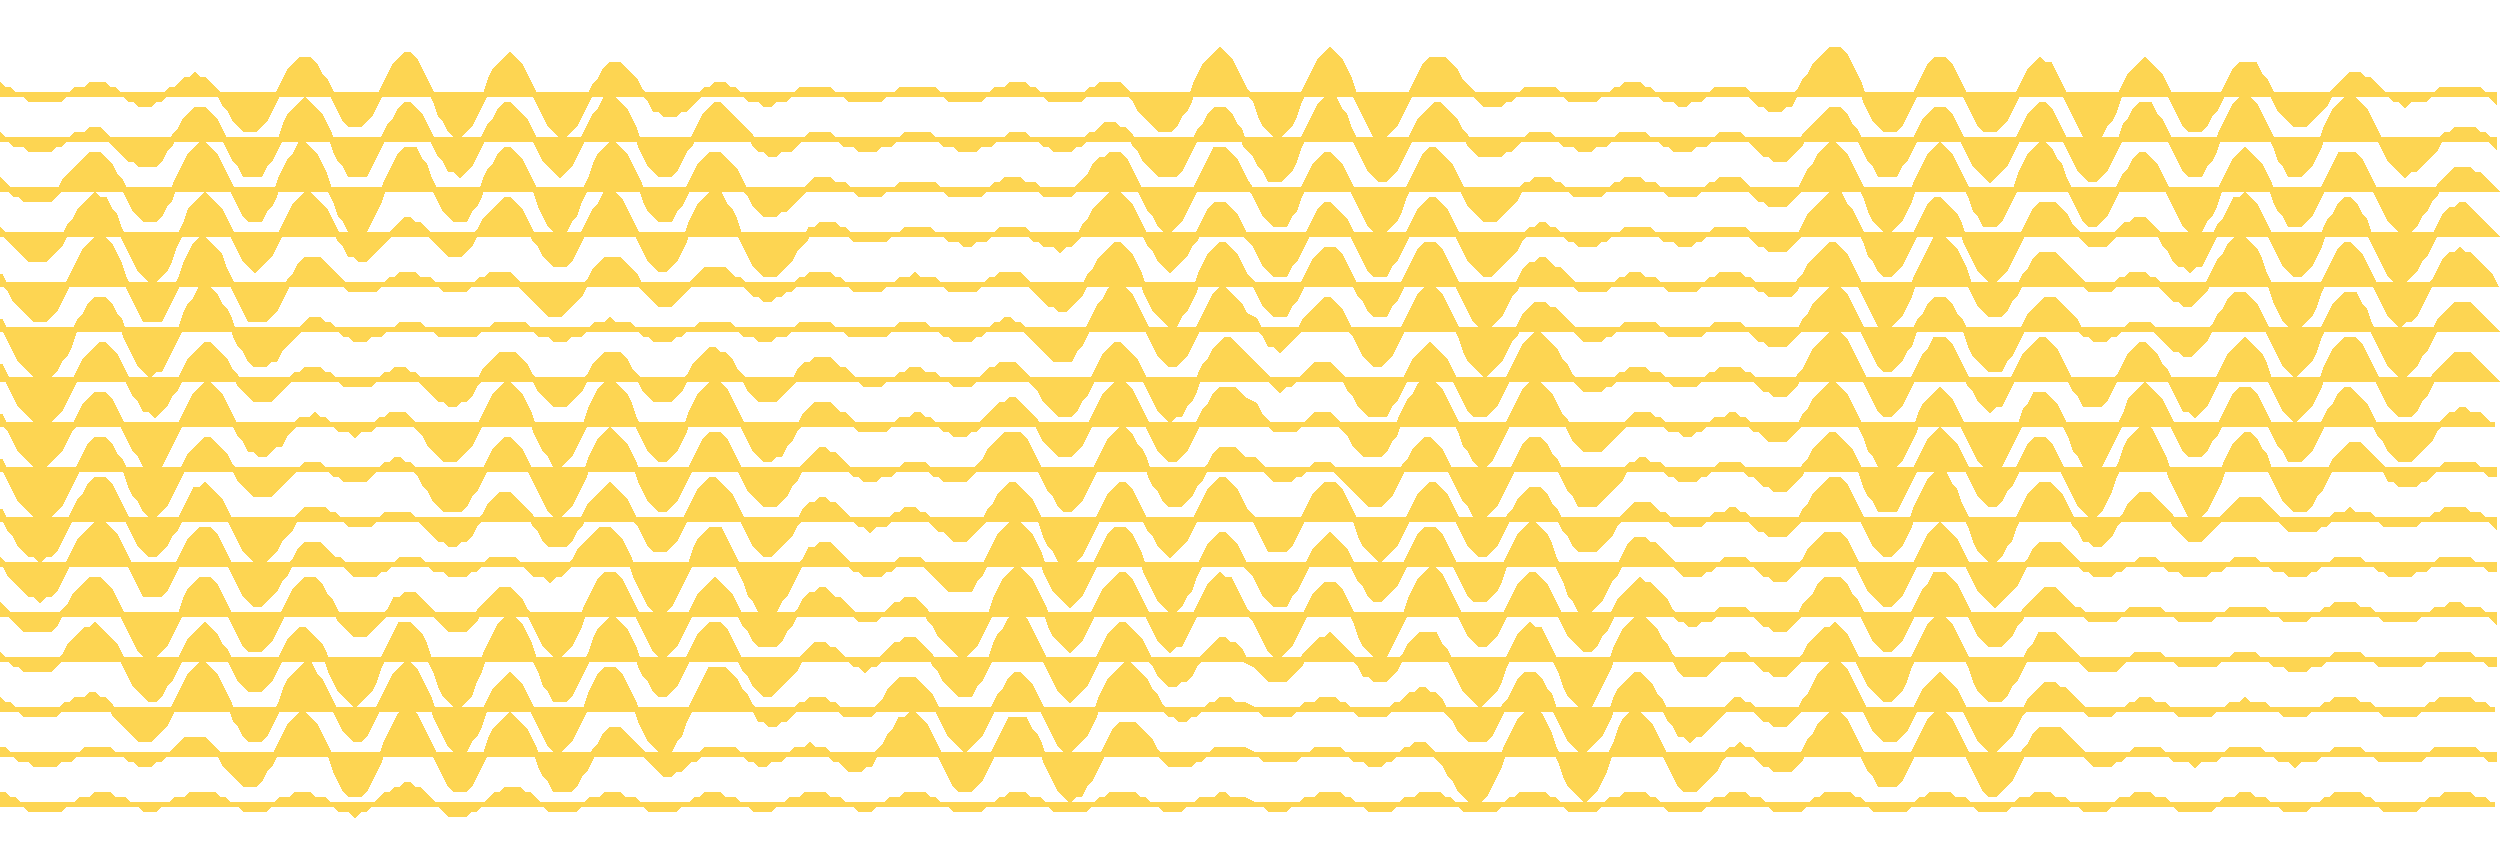 <?xml version="1.0" encoding="UTF-8" standalone="no"?>
<!DOCTYPE svg PUBLIC "-//W3C//DTD SVG 20010904//EN"
"http://www.w3.org/TR/2001/REC-SVG-20010904/DTD/svg10.dtd">
<!-- Created with Sodipodi ("http://www.sodipodi.com/") -->
<svg
   width="500"
   height="170"
   viewBox="0 0 500 170"
   xmlns="http://www.w3.org/2000/svg"
   xmlns:xlink="http://www.w3.org/1999/xlink"
   xmlns:sodipodi="http://sodipodi.sourceforge.net/DTD/sodipodi-0.dtd"
   id="svg559"
   sodipodi:version="0.33"
   sodipodi:docname="/home/michael/GAP-Logo/GAP-Logo.svg"
   sodipodi:docbase="/home/michael/GAP-Logo/">
  <sodipodi:namedview
     id="base" />
  <desc
     id="desc560">Produced by GNUPLOT 4.0 patchlevel 0</desc>
  <defs
     id="defs561">
    <circle
       id="gpDot"
       r="1" />
    <path
       id="gpPt0"
       style="stroke-width:0.222"
       d="M-1,0 h2 M0,-1 v2" />
    <path
       id="gpPt1"
       style="stroke-width:0.222"
       d="M-1,-1 L1,1 M1,-1 L-1,1" />
    <path
       id="gpPt2"
       style="stroke-width:0.222"
       d="M-1,0 L1,0 M0,-1 L0,1 M-1,-1 L1,1 M-1,1 L1,-1" />
    <rect
       id="gpPt3"
       style="stroke-width:0.222"
       x="-1"
       y="-1"
       width="2"
       height="2" />
    <use
       xlink:href="#gpPt3"
       id="gpPt4"
       style="fill:currentColor; stroke:none" />
    <circle
       id="gpPt5"
       style="stroke-width:0.222"
       cx="0"
       cy="0"
       r="1" />
    <use
       xlink:href="#gpPt5"
       id="gpPt6"
       style="fill:currentColor; stroke:none" />
    <path
       id="gpPt7"
       style="stroke-width:0.222"
       d="M0,-1.33 L-1.33,0.67 L1.33,0.67 z" />
    <use
       xlink:href="#gpPt7"
       id="gpPt8"
       style="fill:currentColor; stroke:none" />
    <use
       xlink:href="#gpPt7"
       id="gpPt9"
       transform="rotate(180)" />
    <use
       xlink:href="#gpPt9"
       id="gpPt10"
       style="fill:currentColor; stroke:none" />
    <use
       xlink:href="#gpPt3"
       id="gpPt11"
       transform="rotate(45)" />
    <use
       xlink:href="#gpPt11"
       id="gpPt12"
       style="fill:currentColor; stroke:none" />
  </defs>
  <g
     style="fill:#fdd552;color:black;stroke:#fdd552;stroke-width:1.00;stroke-opacity:1;fill-opacity:1;"
     id="g576" />
  <g
     style="fill:#fdd552;color:red;stroke:#fdd552;stroke-width:1.00;stroke-opacity:1;fill-opacity:1;"
     id="g577">
    <g
       style="stroke:#fdd552;shape-rendering:crispEdges;stroke-opacity:1;fill:#fdd552;fill-opacity:1;"
       id="g578">
      <polygon
         fill="currentColor"
         points="0,159 0,159 1,159 2,160 3,160 4,161 5,161 6,162 7,162 8,162 9,162 10,162 11,162 12,162 13,161 14,161 15,161 16,160 17,160 18,160 19,159 20,159 21,159 22,159 23,160 24,160 25,160 26,161 27,161 28,161 29,162 30,162 31,162 32,161 33,161 34,161 35,160 36,160 37,160 38,159 39,159 40,159 41,159 42,159 43,159 44,160 45,160 46,161 47,161 48,161 49,162 50,162 51,162 52,162 53,162 54,161 55,161 56,160 57,160 58,160 59,159 60,159 61,159 62,159 63,160 64,160 65,160 66,161 67,161 68,162 69,162 70,162 71,163 72,162 73,162 74,161 75,161 76,160 77,159 78,159 79,158 80,158 81,157 82,157 83,158 84,158 85,159 86,160 87,161 88,161 89,162 90,163 91,163 92,163 93,163 94,162 95,162 96,161 97,161 98,160 99,159 100,159 101,158 102,158 103,158 104,158 105,159 106,159 107,160 108,161 109,161 110,162 111,162 112,162 113,162 114,162 115,162 116,161 117,161 118,160 119,160 120,160 121,159 122,159 123,159 124,159 125,160 126,160 127,160 128,161 129,161 130,162 131,162 132,162 133,162 134,162 135,162 136,161 137,161 138,161 139,160 140,160 141,159 142,159 143,159 144,159 145,160 146,160 147,160 148,161 149,161 150,161 151,162 152,162 153,162 154,162 155,161 156,161 157,161 158,160 159,160 160,160 161,159 162,159 163,159 164,159 165,159 166,160 167,160 168,160 169,161 170,161 171,161 172,162 173,162 174,162 175,161 176,161 177,161 178,160 179,160 180,160 181,159 182,159 183,159 184,159 185,159 186,160 187,160 188,161 189,161 190,161 191,162 192,162 193,162 194,162 195,162 196,162 197,161 198,161 199,161 200,160 201,160 202,159 203,159 204,159 205,159 206,160 207,160 208,160 209,161 210,161 211,162 212,162 213,162 214,162 215,162 216,162 217,162 218,161 219,161 220,160 221,160 222,159 223,159 224,159 225,159 226,159 227,159 228,160 229,160 230,161 231,161 232,161 233,162 234,162 235,162 236,162 237,161 238,161 239,161 240,160 241,160 242,160 243,160 244,159 245,159 246,160 247,160 248,160 249,160 251,161 252,161 253,161 254,162 255,162 256,162 257,162 258,161 259,161 260,161 261,160 262,160 263,160 264,159 265,159 266,159 267,159 268,159 269,160 270,160 271,161 272,161 273,161 274,162 275,162 276,162 277,162 278,162 279,161 280,161 281,160 282,160 283,160 284,159 285,159 286,159 287,159 288,159 289,160 290,160 291,161 292,161 293,162 294,162 295,162 296,162 297,162 298,162 299,162 300,161 301,161 302,160 303,160 304,159 305,159 306,159 307,159 308,159 309,159 310,160 311,160 312,161 313,161 314,162 315,162 316,162 317,162 318,162 319,162 320,161 321,161 322,160 323,160 324,160 325,159 326,159 327,159 328,159 329,159 330,160 331,160 332,161 333,161 334,162 335,162 336,162 337,162 338,162 339,162 340,162 341,161 342,161 343,160 344,160 345,160 346,159 347,159 348,159 349,159 350,160 351,160 352,160 353,161 354,161 355,162 356,162 357,162 358,162 359,162 360,162 361,161 362,161 363,160 364,160 365,159 366,159 367,159 368,159 369,159 370,159 371,160 372,160 373,161 374,161 375,162 376,162 377,162 378,162 379,162 380,162 381,162 382,161 383,161 384,160 385,160 386,159 387,159 388,159 389,159 390,159 391,160 392,160 393,160 394,161 395,161 396,162 397,162 398,162 399,162 400,162 401,162 402,161 403,161 404,160 405,160 406,160 407,159 408,159 409,159 410,159 411,160 412,160 413,160 414,161 415,161 416,161 417,162 418,162 419,162 420,162 421,162 422,161 423,161 424,160 425,160 426,160 427,159 428,159 429,159 430,159 431,160 432,160 433,160 434,161 435,161 436,162 437,162 438,162 439,162 440,162 441,162 442,162 443,161 444,161 445,160 446,160 447,160 448,159 449,159 450,159 451,160 452,160 453,160 454,161 455,161 456,161 457,162 458,162 459,162 460,162 461,162 462,161 463,161 464,161 465,160 466,160 467,159 468,159 469,159 470,159 471,159 472,159 473,160 474,160 475,161 476,161 477,162 478,162 479,162 480,162 481,162 482,162 483,162 484,161 485,161 486,160 487,160 488,160 489,159 490,159 491,159 492,159 493,159 494,159 495,160 496,160 497,160 498,161 499,161 499,161 499,161 0,161 "
         id="polygon579"
         style="stroke:#fdd552;stroke-opacity:1;fill:#fdd552;fill-opacity:1;" />
    </g>
  </g>
  <g
     style="fill:#fdd552;color:black;stroke:#fdd552;stroke-width:1.00;stroke-opacity:1;fill-opacity:1;"
     id="g580" />
  <g
     style="fill:#fdd552;color:red;stroke:#fdd552;stroke-width:1.00;stroke-opacity:1;fill-opacity:1;"
     id="g581">
    <g
       style="stroke:#fdd552;shape-rendering:crispEdges;stroke-opacity:1;fill:#fdd552;fill-opacity:1;"
       id="g582">
      <polygon
         fill="currentColor"
         points="0,150 0,150 1,150 2,151 3,151 4,152 5,152 6,152 7,153 8,153 9,153 10,153 11,153 12,152 13,152 14,152 15,151 16,151 17,150 18,150 19,150 20,150 21,150 22,150 23,151 24,151 25,151 26,152 27,152 28,153 29,153 30,153 31,152 32,152 33,151 34,151 35,150 36,149 37,148 38,148 39,148 40,148 41,148 42,149 43,150 44,151 45,153 46,154 47,155 48,156 49,157 50,157 51,157 52,156 53,154 54,153 55,151 56,149 57,147 58,145 59,144 60,143 61,143 62,144 63,145 64,147 65,149 66,151 67,154 68,156 69,158 70,159 71,159 72,159 73,158 74,156 75,154 76,152 77,149 78,147 79,145 80,143 81,142 82,142 83,143 84,145 85,147 86,149 87,151 88,153 89,155 90,157 91,158 92,158 93,158 94,157 95,155 96,153 97,151 98,148 99,146 100,145 101,144 102,143 103,144 104,145 105,146 106,148 107,150 108,153 109,155 110,156 111,158 112,158 113,158 114,158 115,157 116,155 117,154 118,152 119,150 120,149 121,147 122,146 123,146 124,146 125,147 126,148 127,149 128,150 129,151 130,152 131,153 132,154 133,155 134,155 135,154 136,154 137,153 138,152 139,152 140,151 141,150 142,150 143,150 144,150 145,150 146,150 147,150 148,151 149,151 150,152 151,152 152,153 153,153 154,152 155,152 156,152 157,151 158,151 159,150 160,150 161,150 162,149 163,150 164,150 165,150 166,151 167,152 168,152 169,153 170,154 171,154 172,154 173,153 174,153 175,151 176,150 177,149 178,147 179,146 180,144 181,144 182,143 183,143 184,144 185,145 186,147 187,149 188,151 189,153 190,155 191,157 192,158 193,158 194,158 195,157 196,156 197,154 198,152 199,150 200,148 201,146 202,144 203,144 204,144 205,144 206,146 207,147 208,149 209,152 210,154 211,156 212,158 213,159 214,160 215,159 216,159 217,157 218,156 219,154 220,152 221,150 222,148 223,146 224,145 225,145 226,145 227,145 228,146 229,147 230,148 231,150 232,151 233,152 234,153 235,153 236,153 237,153 238,153 239,152 240,152 241,151 242,151 243,150 244,150 245,150 246,150 247,150 248,150 249,150 251,151 252,151 253,152 254,152 255,152 256,152 257,152 258,152 259,152 260,151 261,151 262,151 263,150 264,150 265,150 266,150 267,150 268,150 269,151 270,151 271,152 272,152 273,152 274,153 275,153 276,153 277,152 278,152 279,151 280,151 281,150 282,150 283,149 284,149 285,149 286,150 287,151 288,152 289,153 290,155 291,156 292,158 293,159 294,160 295,160 296,160 297,159 298,157 299,155 300,153 301,150 302,148 303,146 304,144 305,143 306,142 307,142 308,143 309,145 310,147 311,150 312,152 313,155 314,157 315,158 316,159 317,160 318,159 319,158 320,156 321,154 322,151 323,149 324,146 325,144 326,143 327,142 328,143 329,144 330,145 331,147 332,149 333,151 334,153 335,155 336,157 337,158 338,158 339,158 340,157 341,156 342,155 343,154 344,152 345,151 346,150 347,150 348,149 349,150 350,150 351,151 352,152 353,153 354,153 355,154 356,154 357,154 358,154 359,153 360,152 361,150 362,148 363,147 364,145 365,144 366,143 367,143 368,143 369,144 370,146 371,148 372,150 373,152 374,154 375,155 376,157 377,157 378,157 379,157 380,156 381,154 382,152 383,150 384,148 385,146 386,144 387,143 388,143 389,143 390,144 391,146 392,148 393,150 394,152 395,154 396,156 397,158 398,159 399,159 400,158 401,157 402,156 403,154 404,152 405,150 406,149 407,147 408,146 409,146 410,146 411,146 412,146 413,147 414,148 415,149 416,150 417,151 418,152 419,153 420,153 421,153 422,153 423,152 424,152 425,151 426,151 427,150 428,150 429,150 430,150 431,150 432,150 433,151 434,151 435,152 436,152 437,152 438,152 439,153 440,152 441,152 442,152 443,152 444,151 445,151 446,150 447,150 448,150 449,150 450,150 451,150 452,150 453,151 454,151 455,151 456,152 457,152 458,152 459,153 460,152 461,152 462,152 463,152 464,151 465,151 466,151 467,150 468,150 469,150 470,150 471,150 472,150 473,151 474,151 475,151 476,152 477,152 478,152 479,152 480,152 481,152 482,152 483,152 484,152 485,151 486,151 487,150 488,150 489,150 490,150 491,150 492,150 493,150 494,150 495,150 496,151 497,151 498,152 499,152 499,152 499,151 0,151 "
         id="polygon583"
         style="stroke:#fdd552;stroke-opacity:1;fill:#fdd552;fill-opacity:1;" />
    </g>
  </g>
  <g
     style="fill:#fdd552;color:black;stroke:#fdd552;stroke-width:1.00;stroke-opacity:1;fill-opacity:1;"
     id="g584" />
  <g
     style="fill:#fdd552;color:red;stroke:#fdd552;stroke-width:1.00;stroke-opacity:1;fill-opacity:1;"
     id="g585">
    <g
       style="stroke:#fdd552;shape-rendering:crispEdges;stroke-opacity:1;fill:#fdd552;fill-opacity:1;"
       id="g586">
      <polygon
         fill="currentColor"
         points="0,140 0,140 1,141 2,141 3,142 4,142 5,143 6,143 7,143 8,143 9,143 10,143 11,143 12,142 13,141 14,141 15,140 16,140 17,140 18,139 19,139 20,140 21,140 22,141 23,143 24,144 25,145 26,146 27,147 28,148 29,148 30,148 31,147 32,146 33,145 34,143 35,141 36,139 37,137 38,135 39,134 40,133 41,133 42,134 43,135 44,137 45,139 46,141 47,144 48,145 49,147 50,148 51,148 52,148 53,147 54,145 55,143 56,141 57,138 58,136 59,135 60,134 61,133 62,133 63,135 64,136 65,138 66,140 67,142 68,144 69,146 70,147 71,148 72,148 73,147 74,145 75,143 76,141 77,139 78,137 79,135 80,134 81,133 82,133 83,134 84,136 85,138 86,140 87,143 88,145 89,147 90,149 91,150 92,150 93,150 94,148 95,147 96,145 97,142 98,140 99,138 100,137 101,136 102,135 103,136 104,137 105,139 106,141 107,143 108,145 109,147 110,149 111,150 112,150 113,149 114,148 115,146 116,144 117,142 118,139 119,137 120,135 121,134 122,134 123,134 124,135 125,137 126,139 127,141 128,144 129,146 130,148 131,149 132,150 133,150 134,150 135,148 136,147 137,144 138,142 139,140 140,138 141,136 142,134 143,134 144,134 145,134 146,135 147,136 148,138 149,139 150,141 151,142 152,144 153,144 154,145 155,145 156,144 157,144 158,143 159,142 160,141 161,141 162,140 163,140 164,140 165,140 166,141 167,141 168,142 169,143 170,143 171,143 172,143 173,143 174,143 175,142 176,141 177,140 178,138 179,137 180,136 181,136 182,136 183,136 184,137 185,138 186,139 187,141 188,143 189,145 190,147 191,148 192,149 193,150 194,149 195,148 196,147 197,145 198,143 199,141 200,139 201,138 202,136 203,135 204,135 205,136 206,137 207,139 208,141 209,143 210,145 211,147 212,149 213,150 214,150 215,149 216,148 217,147 218,145 219,143 220,140 221,138 222,136 223,135 224,134 225,133 226,133 227,134 228,135 229,136 230,138 231,139 232,141 233,142 234,143 235,143 236,144 237,144 238,143 239,143 240,142 241,142 242,141 243,141 244,140 245,140 246,140 247,141 248,141 249,141 251,142 252,142 253,143 254,143 255,143 256,143 257,143 258,143 259,142 260,142 261,141 262,141 263,141 264,140 265,140 266,140 267,140 268,141 269,141 270,142 271,142 272,143 273,143 274,143 275,143 276,143 277,143 278,142 279,141 280,141 281,140 282,139 283,139 284,138 285,138 286,139 287,139 288,140 289,142 290,143 291,144 292,146 293,147 294,148 295,148 296,148 297,148 298,147 299,145 300,143 301,141 302,140 303,138 304,136 305,135 306,135 307,135 308,136 309,138 310,139 311,142 312,144 313,146 314,148 315,149 316,150 317,150 318,149 319,148 320,147 321,145 322,143 323,140 324,138 325,137 326,136 327,135 328,135 329,136 330,137 331,139 332,140 333,142 334,144 335,145 336,147 337,147 338,148 339,147 340,147 341,146 342,145 343,144 344,143 345,142 346,141 347,140 348,140 349,141 350,141 351,142 352,143 353,144 354,144 355,145 356,145 357,145 358,144 359,143 360,142 361,140 362,139 363,137 364,135 365,134 366,133 367,133 368,133 369,134 370,136 371,138 372,140 373,142 374,144 375,146 376,147 377,148 378,148 379,148 380,147 381,146 382,144 383,142 384,140 385,138 386,137 387,136 388,135 389,136 390,137 391,138 392,140 393,142 394,144 395,146 396,148 397,149 398,150 399,150 400,149 401,148 402,147 403,145 404,143 405,142 406,140 407,139 408,138 409,137 410,137 411,137 412,138 413,138 414,139 415,140 416,141 417,142 418,143 419,143 420,143 421,143 422,143 423,142 424,142 425,142 426,141 427,141 428,140 429,140 430,140 431,141 432,141 433,141 434,142 435,142 436,143 437,143 438,143 439,143 440,143 441,143 442,143 443,142 444,142 445,142 446,141 447,141 448,141 449,140 450,141 451,141 452,141 453,141 454,142 455,142 456,142 457,143 458,143 459,143 460,143 461,143 462,142 463,142 464,142 465,141 466,141 467,140 468,140 469,140 470,140 471,140 472,141 473,141 474,141 475,142 476,142 477,143 478,143 479,143 480,143 481,143 482,143 483,143 484,142 485,142 486,141 487,141 488,140 489,140 490,140 491,140 492,140 493,140 494,140 495,141 496,141 497,141 498,142 499,142 499,142 499,142 0,142 "
         id="polygon587"
         style="stroke:#fdd552;stroke-opacity:1;fill:#fdd552;fill-opacity:1;" />
    </g>
  </g>
  <g
     style="fill:#fdd552;color:black;stroke:#fdd552;stroke-width:1.00;stroke-opacity:1;fill-opacity:1;"
     id="g588" />
  <g
     style="fill:#fdd552;color:red;stroke:#fdd552;stroke-width:1.00;stroke-opacity:1;fill-opacity:1;"
     id="g589">
    <g
       style="stroke:#fdd552;shape-rendering:crispEdges;stroke-opacity:1;fill:#fdd552;fill-opacity:1;"
       id="g590">
      <polygon
         fill="currentColor"
         points="0,131 0,131 1,132 2,132 3,133 4,133 5,134 6,134 7,134 8,134 9,134 10,134 11,133 12,132 13,131 14,129 15,128 16,127 17,126 18,126 19,125 20,126 21,127 22,128 23,129 24,131 25,133 26,135 27,137 28,138 29,139 30,140 31,140 32,139 33,137 34,136 35,134 36,132 37,130 38,128 39,127 40,126 41,125 42,126 43,127 44,129 45,130 46,132 47,134 48,136 49,137 50,138 51,138 52,138 53,137 54,136 55,134 56,132 57,130 58,128 59,127 60,126 61,126 62,127 63,128 64,129 65,131 66,134 67,136 68,138 69,139 70,140 71,141 72,140 73,139 74,138 75,136 76,133 77,131 78,129 79,127 80,125 81,125 82,125 83,126 84,127 85,129 86,132 87,134 88,137 89,139 90,140 91,141 92,141 93,140 94,139 95,136 96,134 97,131 98,129 99,127 100,125 101,124 102,123 103,124 104,125 105,127 106,129 107,132 108,134 109,137 110,138 111,140 112,140 113,140 114,139 115,137 116,135 117,133 118,131 119,128 120,126 121,125 122,124 123,124 124,125 125,126 126,128 127,130 128,133 129,135 130,136 131,138 132,139 133,139 134,138 135,137 136,135 137,133 138,131 139,129 140,127 141,126 142,125 143,125 144,125 145,126 146,128 147,130 148,132 149,134 150,135 151,137 152,138 153,139 154,139 155,138 156,137 157,136 158,135 159,134 160,132 161,131 162,130 163,129 164,129 165,129 166,130 167,130 168,131 169,132 170,132 171,133 172,133 173,134 174,133 175,133 176,132 177,131 178,130 179,129 180,129 181,128 182,128 183,128 184,129 185,130 186,131 187,133 188,134 189,136 190,137 191,138 192,139 193,139 194,139 195,137 196,136 197,134 198,132 199,129 200,127 201,126 202,124 203,123 204,123 205,124 206,126 207,128 208,130 209,132 210,134 211,136 212,138 213,139 214,140 215,139 216,138 217,137 218,135 219,133 220,131 221,129 222,127 223,126 224,125 225,125 226,126 227,127 228,128 229,130 230,132 231,133 232,135 233,136 234,137 235,137 236,136 237,136 238,135 239,133 240,132 241,131 242,130 243,129 244,128 245,128 246,129 247,129 248,130 249,132 251,133 252,134 253,135 254,136 255,136 256,136 257,136 258,135 259,134 260,133 261,131 262,130 263,129 264,128 265,128 266,127 267,128 268,129 269,130 270,131 271,132 272,133 273,135 274,135 275,136 276,136 277,136 278,135 279,134 280,132 281,131 282,129 283,128 284,127 285,127 286,127 287,127 288,129 289,130 290,132 291,134 292,136 293,138 294,139 295,140 296,141 297,140 298,139 299,138 300,136 301,133 302,131 303,129 304,127 305,126 306,125 307,126 308,126 309,128 310,130 311,132 312,134 313,137 314,139 315,140 316,141 317,141 318,141 319,139 320,137 321,135 322,133 323,130 324,128 325,126 326,125 327,124 328,123 329,124 330,125 331,126 332,128 333,129 334,131 335,132 336,134 337,135 338,135 339,135 340,135 341,135 342,134 343,133 344,132 345,132 346,131 347,131 348,131 349,131 350,132 351,132 352,133 353,134 354,134 355,135 356,135 357,135 358,134 359,133 360,132 361,131 362,129 363,128 364,127 365,126 366,126 367,125 368,126 369,127 370,129 371,131 372,133 373,135 374,137 375,138 376,139 377,140 378,140 379,139 380,138 381,136 382,133 383,131 384,129 385,127 386,125 387,124 388,123 389,124 390,125 391,127 392,129 393,131 394,133 395,136 396,138 397,139 398,140 399,140 400,140 401,139 402,137 403,136 404,134 405,132 406,130 407,129 408,127 409,127 410,127 411,127 412,128 413,129 414,130 415,131 416,132 417,133 418,134 419,134 420,134 421,134 422,134 423,134 424,133 425,132 426,132 427,131 428,131 429,131 430,131 431,131 432,131 433,132 434,132 435,132 436,133 437,133 438,133 439,133 440,133 441,133 442,133 443,133 444,132 445,132 446,132 447,131 448,131 449,131 450,131 451,131 452,132 453,132 454,132 455,133 456,133 457,133 458,134 459,134 460,134 461,134 462,133 463,133 464,133 465,132 466,132 467,131 468,131 469,131 470,131 471,131 472,131 473,132 474,132 475,132 476,133 477,133 478,133 479,133 480,133 481,133 482,133 483,133 484,133 485,132 486,132 487,132 488,131 489,131 490,131 491,131 492,131 493,131 494,131 495,132 496,132 497,132 498,133 499,133 499,133 499,132 0,132 "
         id="polygon591"
         style="stroke:#fdd552;stroke-opacity:1;fill:#fdd552;fill-opacity:1;" />
    </g>
  </g>
  <g
     style="fill:#fdd552;color:black;stroke:#fdd552;stroke-width:1.00;stroke-opacity:1;fill-opacity:1;"
     id="g592" />
  <g
     style="fill:#fdd552;color:red;stroke:#fdd552;stroke-width:1.00;stroke-opacity:1;fill-opacity:1;"
     id="g593">
    <g
       style="stroke:#fdd552;shape-rendering:crispEdges;stroke-opacity:1;fill:#fdd552;fill-opacity:1;"
       id="g594">
      <polygon
         fill="currentColor"
         points="0,121 0,121 1,122 2,123 3,124 4,125 5,126 6,126 7,126 8,126 9,126 10,126 11,125 12,123 13,122 14,121 15,119 16,118 17,117 18,116 19,116 20,116 21,117 22,118 23,120 24,122 25,124 26,126 27,128 28,130 29,131 30,131 31,131 32,130 33,129 34,127 35,125 36,123 37,120 38,118 39,117 40,116 41,116 42,116 43,117 44,119 45,121 46,123 47,125 48,127 49,129 50,130 51,130 52,130 53,129 54,128 55,126 56,124 57,122 58,120 59,118 60,117 61,116 62,116 63,116 64,117 65,119 66,120 67,122 68,124 69,125 70,126 71,127 72,127 73,127 74,126 75,125 76,124 77,123 78,122 79,120 80,120 81,119 82,119 83,119 84,120 85,121 86,122 87,123 88,124 89,125 90,126 91,126 92,126 93,126 94,125 95,124 96,122 97,121 98,120 99,119 100,118 101,118 102,118 103,119 104,120 105,122 106,123 107,125 108,127 109,129 110,130 111,131 112,131 113,130 114,129 115,127 116,125 117,122 118,120 119,118 120,116 121,115 122,115 123,115 124,116 125,118 126,120 127,122 128,124 129,126 130,128 131,130 132,131 133,131 134,130 135,129 136,127 137,125 138,123 139,121 140,119 141,118 142,117 143,116 144,117 145,118 146,119 147,121 148,123 149,125 150,126 151,128 152,129 153,129 154,129 155,129 156,128 157,126 158,125 159,123 160,122 161,120 162,119 163,119 164,118 165,118 166,119 167,120 168,120 169,121 170,122 171,123 172,124 173,124 174,124 175,124 176,123 177,123 178,122 179,121 180,121 181,120 182,120 183,120 184,121 185,122 186,124 187,125 188,127 189,128 190,129 191,130 192,131 193,131 194,130 195,129 196,127 197,125 198,123 199,120 200,118 201,116 202,115 203,114 204,114 205,115 206,116 207,118 208,120 209,122 210,125 211,127 212,128 213,129 214,130 215,129 216,128 217,126 218,124 219,122 220,120 221,118 222,117 223,116 224,115 225,115 226,116 227,118 228,120 229,122 230,124 231,126 232,128 233,129 234,130 235,129 236,129 237,127 238,125 239,123 240,121 241,119 242,117 243,116 244,115 245,116 246,116 247,118 248,120 249,122 251,124 252,126 253,128 254,130 255,131 256,131 257,130 258,129 259,127 260,125 261,123 262,121 263,119 264,118 265,117 266,117 267,117 268,118 269,120 270,122 271,124 272,127 273,129 274,130 275,131 276,131 277,131 278,129 279,127 280,125 281,123 282,120 283,118 284,116 285,115 286,114 287,114 288,115 289,117 290,119 291,121 292,123 293,125 294,127 295,128 296,129 297,129 298,128 299,127 300,125 301,123 302,121 303,119 304,117 305,116 306,115 307,115 308,116 309,117 310,119 311,121 312,123 313,125 314,127 315,128 316,129 317,130 318,130 319,129 320,127 321,126 322,124 323,122 324,120 325,119 326,118 327,117 328,116 329,117 330,117 331,118 332,119 333,120 334,122 335,123 336,124 337,124 338,125 339,125 340,124 341,124 342,124 343,123 344,122 345,122 346,122 347,122 348,122 349,122 350,123 351,123 352,124 353,125 354,125 355,126 356,126 357,126 358,125 359,124 360,123 361,121 362,120 363,119 364,117 365,116 366,116 367,116 368,116 369,117 370,119 371,120 372,122 373,124 374,126 375,128 376,129 377,130 378,130 379,129 380,128 381,126 382,124 383,122 384,120 385,118 386,117 387,115 388,115 389,115 390,116 391,117 392,119 393,121 394,123 395,125 396,127 397,128 398,129 399,129 400,129 401,128 402,127 403,125 404,124 405,122 406,121 407,120 408,119 409,118 410,118 411,118 412,119 413,120 414,121 415,122 416,122 417,123 418,124 419,124 420,124 421,124 422,124 423,124 424,123 425,123 426,122 427,122 428,122 429,122 430,122 431,122 432,122 433,123 434,123 435,123 436,124 437,124 438,124 439,124 440,124 441,124 442,124 443,123 444,123 445,123 446,122 447,122 448,122 449,122 450,122 451,122 452,122 453,122 454,123 455,123 456,123 457,124 458,124 459,124 460,124 461,124 462,123 463,123 464,123 465,122 466,122 467,121 468,121 469,121 470,121 471,121 472,122 473,122 474,122 475,123 476,123 477,124 478,124 479,124 480,124 481,124 482,124 483,124 484,123 485,123 486,123 487,122 488,122 489,122 490,121 491,121 492,121 493,122 494,122 495,122 496,122 497,123 498,123 499,124 499,124 499,123 0,123 "
         id="polygon595"
         style="stroke:#fdd552;stroke-opacity:1;fill:#fdd552;fill-opacity:1;" />
    </g>
  </g>
  <g
     style="fill:#fdd552;color:black;stroke:#fdd552;stroke-width:1.00;stroke-opacity:1;fill-opacity:1;"
     id="g596" />
  <g
     style="fill:#fdd552;color:red;stroke:#fdd552;stroke-width:1.00;stroke-opacity:1;fill-opacity:1;"
     id="g597">
    <g
       style="stroke:#fdd552;shape-rendering:crispEdges;stroke-opacity:1;fill:#fdd552;fill-opacity:1;"
       id="g598">
      <polygon
         fill="currentColor"
         points="0,112 0,112 1,113 2,115 3,116 4,117 5,118 6,119 7,119 8,120 9,119 10,119 11,118 12,116 13,114 14,112 15,110 16,108 17,107 18,106 19,105 20,104 21,105 22,106 23,107 24,109 25,111 26,113 27,115 28,117 29,119 30,119 31,119 32,119 33,118 34,116 35,114 36,112 37,110 38,108 39,107 40,106 41,106 42,106 43,107 44,109 45,111 46,113 47,115 48,117 49,119 50,120 51,121 52,121 53,120 54,119 55,118 56,116 57,115 58,113 59,112 60,110 61,109 62,109 63,109 64,109 65,110 66,111 67,112 68,112 69,113 70,114 71,115 72,115 73,115 74,115 75,115 76,114 77,114 78,113 79,113 80,112 81,112 82,112 83,112 84,112 85,113 86,113 87,114 88,114 89,114 90,115 91,115 92,115 93,115 94,114 95,114 96,113 97,113 98,112 99,112 100,112 101,112 102,112 103,112 104,113 105,113 106,114 107,115 108,115 109,115 110,116 111,115 112,115 113,114 114,113 115,112 116,110 117,109 118,108 119,107 120,106 121,106 122,106 123,107 124,108 125,110 126,112 127,115 128,117 129,119 130,121 131,122 132,122 133,122 134,121 135,119 136,117 137,115 138,113 139,110 140,108 141,107 142,106 143,106 144,106 145,108 146,110 147,112 148,114 149,116 150,119 151,120 152,122 153,122 154,122 155,122 156,120 157,119 158,117 159,115 160,113 161,112 162,110 163,110 164,109 165,109 166,109 167,110 168,111 169,112 170,113 171,114 172,114 173,115 174,115 175,115 176,115 177,114 178,114 179,113 180,112 181,112 182,112 183,112 184,112 185,113 186,114 187,115 188,116 189,117 190,118 191,118 192,118 193,118 194,118 195,116 196,115 197,113 198,111 199,109 200,107 201,106 202,105 203,105 204,105 205,106 206,107 207,109 208,111 209,114 210,116 211,118 212,119 213,120 214,121 215,120 216,119 217,117 218,115 219,113 220,111 221,109 222,107 223,106 224,106 225,106 226,107 227,109 228,111 229,114 230,116 231,118 232,120 233,121 234,122 235,122 236,121 237,119 238,118 239,115 240,113 241,111 242,109 243,108 244,107 245,107 246,108 247,109 248,111 249,113 251,115 252,117 253,119 254,120 255,121 256,121 257,121 258,119 259,118 260,116 261,114 262,112 263,110 264,109 265,108 266,107 267,108 268,109 269,110 270,112 271,114 272,116 273,117 274,119 275,120 276,120 277,119 278,118 279,117 280,115 281,113 282,111 283,109 284,107 285,106 286,106 287,106 288,107 289,109 290,111 291,113 292,115 293,117 294,119 295,120 296,120 297,120 298,119 299,118 300,116 301,113 302,111 303,109 304,107 305,106 306,105 307,105 308,106 309,107 310,109 311,112 312,114 313,116 314,119 315,120 316,122 317,122 318,122 319,121 320,120 321,118 322,116 323,115 324,113 325,111 326,109 327,108 328,108 329,108 330,109 331,109 332,110 333,111 334,112 335,113 336,114 337,115 338,115 339,115 340,115 341,114 342,114 343,113 344,113 345,112 346,112 347,112 348,112 349,112 350,113 351,113 352,114 353,115 354,115 355,116 356,116 357,116 358,115 359,114 360,113 361,112 362,110 363,109 364,108 365,107 366,107 367,107 368,107 369,108 370,110 371,112 372,114 373,116 374,118 375,119 376,120 377,121 378,121 379,120 380,119 381,117 382,115 383,113 384,111 385,109 386,107 387,106 388,105 389,106 390,107 391,108 392,110 393,112 394,114 395,116 396,118 397,119 398,120 399,121 400,120 401,119 402,118 403,117 404,115 405,113 406,112 407,110 408,109 409,109 410,109 411,109 412,109 413,110 414,111 415,112 416,113 417,114 418,114 419,115 420,115 421,115 422,115 423,114 424,114 425,113 426,113 427,113 428,112 429,112 430,112 431,112 432,113 433,113 434,114 435,114 436,114 437,115 438,115 439,115 440,115 441,115 442,114 443,114 444,114 445,113 446,113 447,112 448,112 449,112 450,112 451,112 452,113 453,113 454,113 455,114 456,114 457,114 458,115 459,115 460,115 461,115 462,114 463,114 464,113 465,113 466,113 467,112 468,112 469,112 470,112 471,112 472,112 473,113 474,113 475,113 476,114 477,114 478,115 479,115 480,115 481,115 482,115 483,114 484,114 485,114 486,113 487,113 488,112 489,112 490,112 491,112 492,112 493,112 494,112 495,113 496,113 497,113 498,114 499,114 499,114 499,113 0,113 "
         id="polygon599"
         style="stroke:#fdd552;stroke-opacity:1;fill:#fdd552;fill-opacity:1;" />
    </g>
  </g>
  <g
     style="fill:#fdd552;color:black;stroke:#fdd552;stroke-width:1.00;stroke-opacity:1;fill-opacity:1;"
     id="g600" />
  <g
     style="fill:#fdd552;color:red;stroke:#fdd552;stroke-width:1.00;stroke-opacity:1;fill-opacity:1;"
     id="g601">
    <g
       style="stroke:#fdd552;shape-rendering:crispEdges;stroke-opacity:1;fill:#fdd552;fill-opacity:1;"
       id="g602">
      <polygon
         fill="currentColor"
         points="0,102 0,102 1,104 2,106 3,107 4,109 5,110 6,111 7,111 8,112 9,111 10,111 11,110 12,108 13,106 14,104 15,102 16,100 17,99 18,97 19,96 20,96 21,96 22,97 23,99 24,101 25,103 26,105 27,107 28,109 29,110 30,111 31,111 32,110 33,109 34,107 35,106 36,104 37,102 38,100 39,98 40,98 41,97 42,98 43,99 44,100 45,102 46,104 47,106 48,108 49,110 50,111 51,112 52,112 53,112 54,111 55,110 56,108 57,107 58,106 59,104 60,103 61,102 62,102 63,102 64,102 65,102 66,103 67,103 68,104 69,104 70,105 71,105 72,105 73,105 74,105 75,104 76,104 77,103 78,103 79,103 80,103 81,103 82,103 83,104 84,104 85,105 86,106 87,107 88,108 89,108 90,109 91,109 92,108 93,108 94,107 95,105 96,104 97,103 98,101 99,100 100,99 101,99 102,99 103,100 104,101 105,102 106,103 107,105 108,106 109,108 110,109 111,109 112,109 113,109 114,108 115,106 116,105 117,103 118,101 119,100 120,99 121,98 122,97 123,98 124,99 125,100 126,102 127,104 128,105 129,107 130,109 131,110 132,110 133,110 134,109 135,108 136,106 137,104 138,102 139,100 140,98 141,97 142,96 143,96 144,97 145,98 146,99 147,101 148,103 149,105 150,107 151,109 152,110 153,111 154,111 155,110 156,109 157,108 158,107 159,105 160,104 161,102 162,101 163,101 164,100 165,100 166,101 167,101 168,102 169,103 170,104 171,104 172,105 173,105 174,106 175,105 176,105 177,105 178,104 179,103 180,103 181,102 182,102 183,102 184,103 185,103 186,104 187,105 188,106 189,106 190,107 191,108 192,108 193,108 194,107 195,106 196,105 197,104 198,102 199,101 200,99 201,98 202,97 203,97 204,98 205,99 206,100 207,102 208,104 209,107 210,109 211,110 212,112 213,113 214,113 215,112 216,111 217,109 218,107 219,105 220,103 221,101 222,99 223,98 224,97 225,97 226,98 227,100 228,102 229,104 230,106 231,107 232,109 233,110 234,111 235,110 236,109 237,108 238,106 239,104 240,102 241,100 242,98 243,97 244,96 245,96 246,97 247,98 248,100 249,102 251,104 252,106 253,108 254,110 255,110 256,110 257,110 258,109 259,107 260,105 261,103 262,101 263,99 264,98 265,97 266,97 267,97 268,98 269,100 270,102 271,104 272,107 273,109 274,110 275,111 276,112 277,111 278,110 279,109 280,107 281,105 282,103 283,101 284,99 285,98 286,97 287,97 288,98 289,99 290,101 291,103 292,105 293,107 294,109 295,110 296,111 297,111 298,110 299,109 300,107 301,105 302,103 303,102 304,100 305,99 306,98 307,98 308,98 309,99 310,101 311,102 312,104 313,106 314,107 315,109 316,110 317,110 318,110 319,110 320,109 321,108 322,107 323,105 324,104 325,103 326,102 327,101 328,101 329,101 330,101 331,102 332,103 333,103 334,104 335,105 336,105 337,105 338,105 339,105 340,105 341,104 342,104 343,103 344,103 345,103 346,102 347,102 348,103 349,103 350,104 351,105 352,106 353,106 354,107 355,107 356,107 357,107 358,106 359,105 360,104 361,102 362,101 363,99 364,98 365,97 366,96 367,96 368,96 369,97 370,99 371,101 372,103 373,105 374,107 375,109 376,110 377,111 378,111 379,110 380,109 381,107 382,105 383,102 384,100 385,98 386,96 387,95 388,95 389,95 390,97 391,98 392,101 393,103 394,105 395,108 396,110 397,111 398,112 399,112 400,111 401,109 402,108 403,105 404,103 405,101 406,99 407,98 408,97 409,97 410,97 411,98 412,99 413,101 414,103 415,105 416,106 417,108 418,108 419,109 420,109 421,108 422,107 423,105 424,104 425,103 426,101 427,100 428,99 429,99 430,99 431,100 432,101 433,102 434,103 435,105 436,106 437,107 438,108 439,108 440,108 441,107 442,106 443,105 444,104 445,103 446,102 447,101 448,100 449,100 450,100 451,100 452,100 453,101 454,102 455,103 456,104 457,105 458,106 459,106 460,106 461,106 462,106 463,106 464,105 465,105 466,104 467,103 468,103 469,103 470,102 471,103 472,103 473,103 474,103 475,104 476,104 477,105 478,105 479,105 480,105 481,105 482,105 483,105 484,104 485,104 486,104 487,103 488,103 489,102 490,102 491,102 492,102 493,102 494,103 495,103 496,103 497,104 498,104 499,105 499,105 499,104 0,104 "
         id="polygon603"
         style="stroke:#fdd552;stroke-opacity:1;fill:#fdd552;fill-opacity:1;" />
    </g>
  </g>
  <g
     style="fill:#fdd552;color:black;stroke:#fdd552;stroke-width:1.00;stroke-opacity:1;fill-opacity:1;"
     id="g604" />
  <g
     style="fill:#fdd552;color:red;stroke:#fdd552;stroke-width:1.00;stroke-opacity:1;fill-opacity:1;"
     id="g605">
    <g
       style="stroke:#fdd552;shape-rendering:crispEdges;stroke-opacity:1;fill:#fdd552;fill-opacity:1;"
       id="g606">
      <polygon
         fill="currentColor"
         points="0,92 0,92 1,94 2,96 3,98 4,100 5,101 6,102 7,103 8,104 9,104 10,103 11,102 12,101 13,99 14,97 15,95 16,93 17,91 18,89 19,88 20,88 21,88 22,89 23,91 24,92 25,94 26,97 27,99 28,100 29,102 30,103 31,103 32,102 33,101 34,99 35,97 36,95 37,93 38,91 39,90 40,89 41,88 42,88 43,89 44,90 45,91 46,93 47,94 48,96 49,97 50,98 51,99 52,99 53,99 54,99 55,98 56,97 57,96 58,95 59,94 60,94 61,93 62,93 63,93 64,93 65,94 66,94 67,95 68,95 69,96 70,96 71,96 72,96 73,96 74,95 75,94 76,94 77,93 78,93 79,92 80,92 81,93 82,93 83,94 84,95 85,97 86,98 87,100 88,101 89,102 90,102 91,102 92,102 93,101 94,99 95,98 96,96 97,94 98,92 99,90 100,89 101,88 102,88 103,89 104,90 105,92 106,94 107,96 108,98 109,100 110,102 111,103 112,103 113,102 114,101 115,99 116,97 117,95 118,92 119,90 120,88 121,87 122,86 123,87 124,88 125,89 126,91 127,93 128,96 129,98 130,100 131,101 132,102 133,102 134,101 135,100 136,98 137,96 138,94 139,92 140,90 141,88 142,87 143,87 144,87 145,88 146,90 147,92 148,94 149,96 150,98 151,99 152,100 153,101 154,101 155,101 156,100 157,99 158,97 159,96 160,94 161,93 162,92 163,91 164,90 165,90 166,91 167,91 168,92 169,93 170,94 171,95 172,95 173,96 174,96 175,96 176,95 177,95 178,95 179,94 180,94 181,93 182,93 183,93 184,93 185,93 186,94 187,95 188,95 189,96 190,96 191,96 192,96 193,96 194,95 195,94 196,93 197,92 198,90 199,89 200,88 201,87 202,87 203,87 204,87 205,88 206,90 207,92 208,94 209,96 210,98 211,99 212,101 213,102 214,102 215,101 216,100 217,98 218,96 219,94 220,92 221,90 222,88 223,87 224,86 225,86 226,87 227,89 228,90 229,92 230,95 231,97 232,98 233,100 234,101 235,101 236,101 237,100 238,99 239,97 240,96 241,94 242,93 243,91 244,90 245,90 246,90 247,90 248,91 249,92 251,92 252,93 253,94 254,95 255,96 256,96 257,96 258,96 259,95 260,95 261,94 262,94 263,93 264,93 265,93 266,93 267,94 268,95 269,96 270,97 271,98 272,99 273,100 274,101 275,101 276,101 277,100 278,99 279,97 280,95 281,93 282,92 283,90 284,89 285,88 286,88 287,89 288,90 289,92 290,94 291,96 292,98 293,100 294,101 295,103 296,103 297,103 298,102 299,101 300,99 301,97 302,95 303,93 304,91 305,89 306,88 307,88 308,88 309,89 310,91 311,92 312,94 313,96 314,98 315,99 316,101 317,101 318,101 319,101 320,100 321,99 322,98 323,97 324,96 325,94 326,93 327,93 328,92 329,92 330,93 331,93 332,93 333,94 334,95 335,95 336,96 337,96 338,96 339,96 340,95 341,95 342,94 343,94 344,93 345,93 346,93 347,93 348,93 349,94 350,95 351,95 352,96 353,97 354,97 355,98 356,98 357,98 358,97 359,96 360,95 361,93 362,92 363,90 364,89 365,88 366,87 367,87 368,88 369,89 370,90 371,92 372,94 373,97 374,99 375,100 376,102 377,102 378,102 379,102 380,100 381,98 382,96 383,94 384,92 385,90 386,88 387,87 388,86 389,87 390,88 391,89 392,91 393,93 394,95 395,97 396,99 397,100 398,101 399,101 400,100 401,98 402,97 403,95 404,93 405,91 406,89 407,88 408,88 409,88 410,89 411,91 412,93 413,95 414,97 415,99 416,101 417,102 418,103 419,103 420,102 421,100 422,98 423,95 424,93 425,90 426,88 427,87 428,86 429,85 430,86 431,88 432,90 433,92 434,95 435,97 436,99 437,101 438,103 439,103 440,103 441,102 442,100 443,98 444,96 445,93 446,91 447,89 448,88 449,87 450,87 451,88 452,90 453,91 454,94 455,96 456,98 457,100 458,101 459,102 460,102 461,102 462,101 463,99 464,98 465,96 466,94 467,92 468,91 469,90 470,89 471,89 472,89 473,90 474,91 475,92 476,93 477,94 478,96 479,96 480,97 481,97 482,97 483,97 484,96 485,96 486,95 487,94 488,94 489,93 490,93 491,93 492,93 493,93 494,93 495,93 496,94 497,94 498,95 499,95 499,95 499,94 0,94 "
         id="polygon607"
         style="stroke:#fdd552;stroke-opacity:1;fill:#fdd552;fill-opacity:1;" />
    </g>
  </g>
  <g
     style="fill:#fdd552;color:black;stroke:#fdd552;stroke-width:1.00;stroke-opacity:1;fill-opacity:1;"
     id="g608" />
  <g
     style="fill:#fdd552;color:red;stroke:#fdd552;stroke-width:1.00;stroke-opacity:1;fill-opacity:1;"
     id="g609">
    <g
       style="stroke:#fdd552;shape-rendering:crispEdges;stroke-opacity:1;fill:#fdd552;fill-opacity:1;"
       id="g610">
      <polygon
         fill="currentColor"
         points="0,83 0,83 1,85 2,86 3,88 4,90 5,91 6,92 7,93 8,93 9,93 10,92 11,91 12,90 13,88 14,86 15,85 16,83 17,81 18,80 19,79 20,79 21,79 22,80 23,82 24,84 25,86 26,88 27,90 28,91 29,93 30,93 31,93 32,93 33,91 34,89 35,87 36,85 37,83 38,81 39,79 40,78 41,77 42,77 43,78 44,79 45,81 46,83 47,85 48,87 49,88 50,90 51,90 52,91 53,91 54,90 55,89 56,89 57,87 58,86 59,85 60,84 61,84 62,84 63,83 64,84 65,84 66,85 67,85 68,86 69,86 70,86 71,87 72,86 73,86 74,86 75,85 76,84 77,84 78,83 79,83 80,83 81,83 82,84 83,85 84,86 85,87 86,89 87,90 88,91 89,92 90,92 91,92 92,91 93,90 94,89 95,87 96,85 97,83 98,81 99,79 100,78 101,77 102,77 103,78 104,79 105,81 106,83 107,86 108,88 109,90 110,91 111,93 112,93 113,92 114,91 115,89 116,87 117,85 118,82 119,80 120,78 121,77 122,76 123,77 124,78 125,79 126,81 127,84 128,86 129,88 130,90 131,91 132,92 133,92 134,91 135,90 136,88 137,86 138,83 139,81 140,79 141,78 142,77 143,76 144,77 145,78 146,80 147,82 148,84 149,86 150,88 151,90 152,91 153,92 154,92 155,91 156,91 157,89 158,88 159,86 160,85 161,83 162,82 163,81 164,81 165,81 166,81 167,82 168,83 169,83 170,84 171,85 172,86 173,86 174,86 175,86 176,86 177,86 178,85 179,85 180,84 181,84 182,84 183,83 184,83 185,84 186,84 187,85 188,85 189,86 190,86 191,87 192,87 193,87 194,86 195,86 196,85 197,84 198,83 199,82 200,81 201,81 202,80 203,80 204,81 205,82 206,83 207,84 208,86 209,88 210,89 211,90 212,91 213,91 214,91 215,90 216,89 217,87 218,85 219,83 220,81 221,79 222,78 223,77 224,77 225,77 226,78 227,80 228,82 229,84 230,86 231,88 232,90 233,91 234,92 235,92 236,91 237,90 238,88 239,86 240,84 241,82 242,81 243,79 244,78 245,78 246,78 247,78 248,79 249,80 251,81 252,83 253,84 254,85 255,86 256,86 257,86 258,86 259,86 260,85 261,85 262,84 263,83 264,83 265,83 266,83 267,84 268,85 269,86 270,87 271,89 272,90 273,91 274,91 275,91 276,91 277,90 278,88 279,87 280,84 281,82 282,80 283,79 284,77 285,76 286,76 287,77 288,78 289,80 290,82 291,84 292,86 293,89 294,90 295,92 296,93 297,93 298,92 299,90 300,88 301,86 302,84 303,82 304,80 305,78 306,77 307,77 308,77 309,78 310,79 311,81 312,83 313,84 314,86 315,88 316,89 317,90 318,90 319,90 320,90 321,89 322,88 323,87 324,86 325,85 326,84 327,83 328,83 329,83 330,83 331,84 332,84 333,85 334,86 335,86 336,86 337,87 338,87 339,86 340,86 341,85 342,85 343,84 344,84 345,84 346,83 347,83 348,84 349,84 350,85 351,86 352,86 353,87 354,88 355,88 356,88 357,88 358,87 359,86 360,85 361,83 362,82 363,80 364,79 365,78 366,77 367,77 368,78 369,79 370,81 371,83 372,85 373,87 374,90 375,91 376,93 377,94 378,94 379,93 380,92 381,90 382,88 383,86 384,83 385,81 386,80 387,79 388,78 389,79 390,80 391,82 392,84 393,86 394,88 395,90 396,92 397,93 398,94 399,94 400,93 401,91 402,89 403,87 404,85 405,82 406,81 407,79 408,79 409,79 410,80 411,81 412,83 413,85 414,87 415,90 416,91 417,93 418,94 419,94 420,93 421,91 422,89 423,87 424,85 425,83 426,80 427,79 428,78 429,77 430,78 431,79 432,80 433,82 434,84 435,86 436,88 437,90 438,91 439,91 440,91 441,90 442,88 443,87 444,85 445,83 446,81 447,79 448,78 449,78 450,78 451,79 452,81 453,83 454,85 455,87 456,89 457,90 458,92 459,92 460,92 461,91 462,90 463,88 464,86 465,84 466,82 467,81 468,79 469,78 470,78 471,79 472,80 473,81 474,83 475,85 476,87 477,88 478,90 479,91 480,92 481,92 482,92 483,91 484,90 485,89 486,88 487,86 488,85 489,84 490,83 491,83 492,82 493,82 494,83 495,83 496,83 497,84 498,85 499,85 499,85 499,85 0,85 "
         id="polygon611"
         style="stroke:#fdd552;stroke-opacity:1;fill:#fdd552;fill-opacity:1;" />
    </g>
  </g>
  <g
     style="fill:#fdd552;color:black;stroke:#fdd552;stroke-width:1.00;stroke-opacity:1;fill-opacity:1;"
     id="g612" />
  <g
     style="fill:#fdd552;color:red;stroke:#fdd552;stroke-width:1.00;stroke-opacity:1;fill-opacity:1;"
     id="g613">
    <g
       style="stroke:#fdd552;shape-rendering:crispEdges;stroke-opacity:1;fill:#fdd552;fill-opacity:1;"
       id="g614">
      <polygon
         fill="currentColor"
         points="0,73 0,73 1,75 2,77 3,79 4,81 5,82 6,83 7,84 8,85 9,85 10,84 11,83 12,82 13,80 14,78 15,76 16,74 17,72 18,71 19,70 20,69 21,69 22,70 23,71 24,73 25,75 26,77 27,79 28,80 29,82 30,82 31,83 32,82 33,81 34,79 35,78 36,76 37,74 38,72 39,71 40,70 41,69 42,69 43,70 44,71 45,72 46,74 47,75 48,77 49,78 50,79 51,80 52,80 53,80 54,80 55,79 56,78 57,77 58,76 59,75 60,75 61,74 62,74 63,74 64,74 65,75 66,75 67,76 68,76 69,77 70,77 71,77 72,77 73,77 74,77 75,76 76,76 77,75 78,75 79,74 80,74 81,74 82,75 83,75 84,76 85,77 86,78 87,79 88,80 89,80 90,81 91,81 92,80 93,80 94,79 95,77 96,76 97,74 98,73 99,72 100,71 101,71 102,71 103,71 104,72 105,73 106,75 107,76 108,78 109,79 110,80 111,81 112,81 113,81 114,80 115,79 116,78 117,76 118,75 119,73 120,72 121,71 122,71 123,71 124,71 125,72 126,74 127,75 128,76 129,78 130,79 131,80 132,80 133,80 134,80 135,79 136,78 137,76 138,75 139,73 140,72 141,71 142,70 143,70 144,71 145,71 146,72 147,74 148,75 149,76 150,78 151,79 152,80 153,80 154,80 155,80 156,79 157,78 158,77 159,76 160,74 161,73 162,73 163,72 164,72 165,72 166,72 167,73 168,74 169,74 170,75 171,76 172,76 173,77 174,77 175,77 176,77 177,76 178,76 179,76 180,75 181,75 182,74 183,74 184,74 185,75 186,75 187,75 188,76 189,76 190,76 191,77 192,77 193,77 194,77 195,76 196,76 197,75 198,74 199,74 200,73 201,73 202,73 203,73 204,74 205,75 206,76 207,77 208,78 209,80 210,81 211,82 212,83 213,83 214,83 215,82 216,80 217,79 218,77 219,75 220,73 221,71 222,70 223,69 224,69 225,70 226,71 227,72 228,74 229,76 230,78 231,80 232,82 233,83 234,84 235,83 236,83 237,81 238,80 239,78 240,75 241,73 242,72 243,70 244,69 245,68 246,68 247,69 248,70 249,71 251,73 252,74 253,75 254,76 255,77 256,78 257,77 258,77 259,76 260,76 261,75 262,74 263,73 264,73 265,73 266,73 267,74 268,75 269,76 270,78 271,79 272,81 273,82 274,83 275,83 276,83 277,83 278,81 279,80 280,78 281,76 282,74 283,72 284,71 285,70 286,69 287,70 288,71 289,72 290,74 291,76 292,78 293,80 294,82 295,83 296,83 297,83 298,82 299,81 300,79 301,77 302,75 303,73 304,71 305,69 306,68 307,67 308,67 309,68 310,69 311,70 312,72 313,73 314,75 315,76 316,77 317,78 318,78 319,78 320,78 321,77 322,77 323,76 324,75 325,75 326,74 327,74 328,74 329,74 330,75 331,75 332,75 333,76 334,76 335,77 336,77 337,77 338,77 339,77 340,76 341,76 342,75 343,75 344,74 345,74 346,74 347,74 348,74 349,75 350,75 351,76 352,77 353,78 354,78 355,79 356,79 357,79 358,78 359,77 360,75 361,74 362,72 363,70 364,69 365,68 366,67 367,67 368,67 369,68 370,70 371,72 372,74 373,76 374,78 375,80 376,82 377,83 378,83 379,82 380,81 381,79 382,77 383,75 384,73 385,71 386,70 387,68 388,68 389,68 390,69 391,71 392,73 393,75 394,77 395,78 396,80 397,81 398,82 399,81 400,81 401,79 402,77 403,75 404,73 405,71 406,70 407,69 408,68 409,68 410,69 411,70 412,72 413,74 414,76 415,78 416,79 417,81 418,81 419,81 420,81 421,80 422,78 423,76 424,75 425,73 426,71 427,70 428,69 429,69 430,70 431,71 432,73 433,74 434,76 435,78 436,80 437,82 438,82 439,83 440,82 441,81 442,79 443,77 444,75 445,73 446,71 447,70 448,69 449,68 450,69 451,70 452,71 453,73 454,76 455,78 456,80 457,82 458,83 459,84 460,83 461,82 462,81 463,79 464,77 465,74 466,72 467,70 468,69 469,68 470,68 471,68 472,69 473,71 474,73 475,75 476,77 477,79 478,81 479,82 480,83 481,83 482,83 483,82 484,80 485,79 486,77 487,75 488,74 489,73 490,72 491,71 492,71 493,71 494,71 495,72 496,73 497,74 498,75 499,76 499,76 499,76 0,76 "
         id="polygon615"
         style="stroke:#fdd552;stroke-opacity:1;fill:#fdd552;fill-opacity:1;" />
    </g>
  </g>
  <g
     style="fill:#fdd552;color:black;stroke:#fdd552;stroke-width:1.00;stroke-opacity:1;fill-opacity:1;"
     id="g616" />
  <g
     style="fill:#fdd552;color:red;stroke:#fdd552;stroke-width:1.00;stroke-opacity:1;fill-opacity:1;"
     id="g617">
    <g
       style="stroke:#fdd552;shape-rendering:crispEdges;stroke-opacity:1;fill:#fdd552;fill-opacity:1;"
       id="g618">
      <polygon
         fill="currentColor"
         points="0,64 0,64 1,66 2,68 3,70 4,72 5,73 6,74 7,75 8,76 9,76 10,75 11,74 12,72 13,71 14,69 15,66 16,64 17,63 18,61 19,60 20,60 21,60 22,61 23,63 24,64 25,67 26,69 27,71 28,73 29,74 30,75 31,74 32,74 33,72 34,70 35,68 36,66 37,63 38,61 39,60 40,58 41,58 42,58 43,59 44,61 45,62 46,64 47,67 48,69 49,70 50,72 51,73 52,73 53,73 54,72 55,72 56,70 57,69 58,68 59,67 60,66 61,65 62,64 63,64 64,64 65,65 66,65 67,66 68,66 69,67 70,67 71,68 72,68 73,68 74,67 75,67 76,67 77,66 78,66 79,66 80,65 81,65 82,65 83,65 84,65 85,66 86,66 87,66 88,67 89,67 90,67 91,67 92,67 93,67 94,67 95,67 96,66 97,66 98,66 99,65 100,65 101,65 102,65 103,65 104,65 105,65 106,66 107,66 108,67 109,67 110,67 111,68 112,68 113,68 114,67 115,67 116,67 117,66 118,66 119,65 120,65 121,65 122,64 123,65 124,65 125,65 126,65 127,66 128,66 129,67 130,67 131,68 132,68 133,68 134,68 135,67 136,67 137,66 138,66 139,66 140,65 141,65 142,65 143,65 144,65 145,65 146,65 147,66 148,66 149,67 150,67 151,67 152,68 153,68 154,68 155,67 156,67 157,67 158,66 159,66 160,65 161,65 162,65 163,65 164,65 165,65 166,65 167,66 168,66 169,66 170,67 171,67 172,67 173,67 174,67 175,67 176,67 177,67 178,66 179,66 180,65 181,65 182,65 183,65 184,65 185,65 186,66 187,66 188,66 189,67 190,67 191,68 192,68 193,68 194,68 195,67 196,67 197,66 198,66 199,65 200,65 201,64 202,64 203,65 204,65 205,66 206,67 207,68 208,69 209,70 210,71 211,72 212,72 213,72 214,72 215,70 216,69 217,67 218,65 219,63 220,61 221,60 222,58 223,57 224,57 225,58 226,59 227,61 228,63 229,65 230,67 231,69 232,71 233,72 234,73 235,73 236,72 237,71 238,69 239,67 240,65 241,63 242,61 243,59 244,58 245,58 246,59 247,60 248,61 249,63 251,64 252,66 253,67 254,69 255,69 256,70 257,69 258,68 259,67 260,66 261,64 262,63 263,62 264,61 265,60 266,60 267,61 268,62 269,64 270,66 271,67 272,69 273,71 274,72 275,73 276,73 277,72 278,71 279,69 280,67 281,65 282,63 283,61 284,59 285,58 286,58 287,58 288,59 289,61 290,63 291,65 292,67 293,70 294,72 295,73 296,74 297,75 298,74 299,73 300,72 301,70 302,68 303,67 304,65 305,63 306,62 307,61 308,61 309,61 310,62 311,62 312,63 313,64 314,65 315,66 316,67 317,68 318,68 319,68 320,68 321,67 322,67 323,66 324,66 325,65 326,65 327,65 328,65 329,65 330,65 331,65 332,66 333,66 334,67 335,67 336,67 337,67 338,67 339,67 340,67 341,66 342,66 343,65 344,65 345,65 346,65 347,65 348,65 349,66 350,66 351,67 352,68 353,68 354,69 355,69 356,69 357,69 358,68 359,67 360,66 361,64 362,63 363,61 364,60 365,59 366,58 367,58 368,58 369,59 370,61 371,63 372,65 373,67 374,69 375,71 376,73 377,74 378,74 379,73 380,72 381,70 382,69 383,66 384,64 385,63 386,61 387,60 388,60 389,60 390,61 391,63 392,64 393,66 394,69 395,71 396,72 397,73 398,74 399,74 400,74 401,72 402,71 403,69 404,67 405,65 406,63 407,62 408,61 409,60 410,60 411,60 412,61 413,62 414,63 415,64 416,66 417,67 418,67 419,68 420,68 421,68 422,67 423,67 424,66 425,66 426,65 427,65 428,65 429,65 430,65 431,66 432,67 433,68 434,69 435,70 436,70 437,71 438,71 439,70 440,69 441,68 442,66 443,65 444,63 445,62 446,60 447,59 448,59 449,59 450,60 451,61 452,63 453,65 454,67 455,69 456,71 457,73 458,74 459,75 460,74 461,73 462,72 463,70 464,67 465,65 466,63 467,61 468,60 469,59 470,59 471,59 472,61 473,62 474,65 475,67 476,69 477,71 478,73 479,74 480,75 481,75 482,74 483,73 484,71 485,70 486,68 487,66 488,64 489,63 490,62 491,61 492,61 493,61 494,61 495,62 496,63 497,64 498,65 499,66 499,66 499,66 0,66 "
         id="polygon619"
         style="stroke:#fdd552;stroke-opacity:1;fill:#fdd552;fill-opacity:1;" />
    </g>
  </g>
  <g
     style="fill:#fdd552;color:black;stroke:#fdd552;stroke-width:1.00;stroke-opacity:1;fill-opacity:1;"
     id="g620" />
  <g
     style="fill:#fdd552;color:red;stroke:#fdd552;stroke-width:1.00;stroke-opacity:1;fill-opacity:1;"
     id="g621">
    <g
       style="stroke:#fdd552;shape-rendering:crispEdges;stroke-opacity:1;fill:#fdd552;fill-opacity:1;"
       id="g622">
      <polygon
         fill="currentColor"
         points="0,55 0,55 1,57 2,58 3,60 4,61 5,62 6,63 7,64 8,64 9,64 10,63 11,62 12,60 13,58 14,56 15,54 16,52 17,50 18,49 19,48 20,48 21,48 22,49 23,51 24,53 25,56 26,58 27,60 28,62 29,64 30,64 31,64 32,64 33,62 34,60 35,58 36,56 37,53 38,51 39,49 40,48 41,48 42,49 43,50 44,51 45,54 46,56 47,58 48,60 49,62 50,64 51,64 52,64 53,64 54,63 55,62 56,60 57,58 58,56 59,55 60,53 61,52 62,52 63,52 64,52 65,53 66,54 67,55 68,56 69,57 70,58 71,58 72,58 73,58 74,58 75,58 76,57 77,57 78,56 79,56 80,55 81,55 82,55 83,55 84,56 85,56 86,56 87,57 88,57 89,58 90,58 91,58 92,58 93,58 94,57 95,57 96,56 97,56 98,55 99,55 100,55 101,55 102,55 103,56 104,57 105,58 106,59 107,60 108,61 109,62 110,63 111,63 112,63 113,62 114,61 115,60 116,59 117,57 118,56 119,54 120,53 121,52 122,52 123,52 124,52 125,53 126,54 127,55 128,57 129,58 130,59 131,60 132,61 133,61 134,61 135,60 136,59 137,58 138,57 139,56 140,55 141,54 142,54 143,54 144,54 145,54 146,55 147,56 148,56 149,57 150,58 151,59 152,59 153,60 154,60 155,59 156,59 157,58 158,58 159,57 160,56 161,56 162,55 163,55 164,55 165,55 166,55 167,56 168,56 169,57 170,57 171,58 172,58 173,58 174,58 175,58 176,58 177,57 178,57 179,57 180,56 181,56 182,56 183,55 184,56 185,56 186,56 187,56 188,57 189,57 190,58 191,58 192,58 193,58 194,58 195,58 196,57 197,57 198,56 199,56 200,55 201,55 202,55 203,55 204,55 205,56 206,57 207,58 208,59 209,60 210,61 211,61 212,62 213,62 214,61 215,60 216,59 217,57 218,55 219,54 220,52 221,51 222,50 223,49 224,49 225,50 226,51 227,53 228,55 229,58 230,60 231,62 232,63 233,64 234,65 235,65 236,63 237,62 238,60 239,58 240,55 241,53 242,51 243,50 244,49 245,49 246,50 247,51 248,53 249,55 251,57 252,59 253,61 254,62 255,63 256,63 257,63 258,61 259,60 260,58 261,56 262,54 263,52 264,51 265,50 266,50 267,50 268,51 269,53 270,55 271,57 272,59 273,60 274,62 275,63 276,63 277,63 278,61 279,60 280,58 281,56 282,54 283,52 284,50 285,49 286,49 287,49 288,50 289,52 290,54 291,56 292,58 293,60 294,62 295,64 296,65 297,65 298,65 299,64 300,63 301,61 302,59 303,58 304,56 305,54 306,53 307,53 308,52 309,52 310,53 311,54 312,54 313,55 314,56 315,57 316,58 317,58 318,58 319,58 320,58 321,58 322,57 323,57 324,56 325,56 326,55 327,55 328,55 329,56 330,56 331,56 332,57 333,57 334,58 335,58 336,58 337,58 338,58 339,58 340,57 341,57 342,56 343,56 344,55 345,55 346,55 347,55 348,55 349,56 350,56 351,57 352,58 353,58 354,59 355,59 356,59 357,59 358,59 359,58 360,56 361,55 362,53 363,52 364,51 365,50 366,49 367,49 368,50 369,51 370,53 371,55 372,57 373,59 374,61 375,63 376,65 377,65 378,65 379,64 380,63 381,61 382,59 383,56 384,54 385,52 386,50 387,48 388,48 389,48 390,49 391,50 392,52 393,54 394,57 395,59 396,61 397,62 398,63 399,63 400,63 401,62 402,60 403,59 404,57 405,55 406,54 407,52 408,51 409,51 410,51 411,51 412,52 413,53 414,54 415,55 416,56 417,57 418,58 419,58 420,58 421,58 422,58 423,57 424,56 425,56 426,55 427,55 428,55 429,55 430,56 431,56 432,57 433,58 434,59 435,60 436,60 437,61 438,61 439,60 440,59 441,58 442,56 443,54 444,52 445,51 446,49 447,48 448,48 449,48 450,49 451,50 452,52 453,55 454,57 455,60 456,62 457,64 458,65 459,65 460,65 461,64 462,63 463,61 464,58 465,56 466,54 467,52 468,50 469,49 470,49 471,50 472,51 473,53 474,55 475,57 476,59 477,61 478,63 479,64 480,65 481,64 482,64 483,63 484,61 485,59 486,57 487,56 488,54 489,52 490,51 491,51 492,50 493,51 494,51 495,52 496,53 497,54 498,55 499,57 499,57 499,57 0,57 "
         id="polygon623"
         style="stroke:#fdd552;stroke-opacity:1;fill:#fdd552;fill-opacity:1;" />
    </g>
  </g>
  <g
     style="fill:#fdd552;color:black;stroke:#fdd552;stroke-width:1.00;stroke-opacity:1;fill-opacity:1;"
     id="g624" />
  <g
     style="fill:#fdd552;color:red;stroke:#fdd552;stroke-width:1.00;stroke-opacity:1;fill-opacity:1;"
     id="g625">
    <g
       style="stroke:#fdd552;shape-rendering:crispEdges;stroke-opacity:1;fill:#fdd552;fill-opacity:1;"
       id="g626">
      <polygon
         fill="currentColor"
         points="0,46 0,46 1,47 2,48 3,49 4,50 5,51 6,52 7,52 8,52 9,52 10,51 11,50 12,49 13,47 14,45 15,44 16,42 17,41 18,40 19,39 20,40 21,40 22,42 23,43 24,46 25,48 26,50 27,52 28,54 29,55 30,56 31,56 32,55 33,54 34,52 35,49 36,47 37,45 38,42 39,41 40,40 41,39 42,40 43,41 44,42 45,44 46,46 47,48 48,50 49,52 50,53 51,54 52,53 53,52 54,51 55,49 56,47 57,45 58,43 59,41 60,40 61,39 62,39 63,40 64,41 65,42 66,44 67,46 68,48 69,49 70,51 71,51 72,52 73,52 74,51 75,50 76,49 77,48 78,47 79,46 80,45 81,44 82,44 83,45 84,45 85,46 86,47 87,48 88,49 89,50 90,51 91,51 92,51 93,50 94,49 95,47 96,46 97,44 98,43 99,42 100,41 101,40 102,40 103,41 104,42 105,44 106,46 107,48 108,49 109,51 110,52 111,53 112,53 113,53 114,52 115,50 116,48 117,46 118,44 119,42 120,41 121,39 122,39 123,39 124,40 125,42 126,44 127,46 128,48 129,50 130,52 131,53 132,54 133,54 134,53 135,52 136,50 137,48 138,45 139,43 140,41 141,40 142,39 143,39 144,39 145,41 146,42 147,44 148,47 149,49 150,51 151,53 152,54 153,55 154,55 155,55 156,54 157,53 158,52 159,50 160,49 161,48 162,46 163,46 164,45 165,45 166,45 167,45 168,46 169,46 170,47 171,48 172,48 173,48 174,48 175,48 176,48 177,48 178,47 179,47 180,47 181,46 182,46 183,46 184,46 185,46 186,46 187,47 188,47 189,47 190,48 191,48 192,48 193,49 194,49 195,48 196,48 197,48 198,47 199,47 200,46 201,46 202,46 203,46 204,46 205,46 206,47 207,48 208,48 209,49 210,49 211,49 212,50 213,49 214,49 215,48 216,47 217,45 218,44 219,42 220,41 221,40 222,39 223,39 224,39 225,40 226,41 227,43 228,45 229,47 230,49 231,50 232,52 233,53 234,54 235,53 236,52 237,51 238,49 239,48 240,46 241,44 242,42 243,41 244,41 245,41 246,42 247,43 248,45 249,47 251,49 252,51 253,53 254,54 255,55 256,55 257,55 258,53 259,52 260,50 261,48 262,46 263,44 264,42 265,41 266,41 267,42 268,43 269,44 270,46 271,48 272,50 273,52 274,54 275,55 276,55 277,55 278,53 279,52 280,50 281,48 282,46 283,44 284,42 285,41 286,40 287,40 288,41 289,42 290,44 291,46 292,48 293,50 294,52 295,53 296,54 297,55 298,55 299,54 300,53 301,52 302,51 303,50 304,48 305,47 306,46 307,46 308,45 309,45 310,46 311,46 312,47 313,47 314,48 315,48 316,49 317,49 318,49 319,49 320,48 321,48 322,47 323,47 324,47 325,46 326,46 327,46 328,46 329,46 330,46 331,47 332,47 333,48 334,48 335,48 336,49 337,49 338,49 339,48 340,48 341,47 342,47 343,46 344,46 345,46 346,46 347,46 348,46 349,46 350,47 351,48 352,49 353,49 354,50 355,50 356,50 357,50 358,49 359,48 360,47 361,45 362,43 363,42 364,41 365,40 366,39 367,39 368,39 369,41 370,42 371,44 372,46 373,48 374,51 375,52 376,54 377,55 378,55 379,54 380,53 381,51 382,49 383,47 384,45 385,43 386,41 387,40 388,40 389,41 390,42 391,43 392,45 393,48 394,50 395,52 396,54 397,55 398,56 399,56 400,55 401,54 402,52 403,50 404,48 405,46 406,44 407,42 408,41 409,41 410,41 411,41 412,42 413,43 414,45 415,46 416,47 417,48 418,49 419,49 420,49 421,49 422,48 423,47 424,46 425,45 426,45 427,44 428,44 429,44 430,45 431,46 432,47 433,49 434,50 435,52 436,53 437,53 438,54 439,53 440,53 441,51 442,49 443,47 444,45 445,44 446,42 447,40 448,40 449,39 450,40 451,41 452,43 453,45 454,47 455,49 456,51 457,53 458,54 459,55 460,55 461,54 462,53 463,51 464,49 465,46 466,44 467,43 468,41 469,40 470,40 471,41 472,43 473,44 474,47 475,49 476,51 477,53 478,55 479,56 480,56 481,56 482,55 483,54 484,52 485,51 486,49 487,47 488,45 489,43 490,42 491,42 492,41 493,41 494,42 495,43 496,44 497,45 498,46 499,47 499,47 499,47 0,47 "
         id="polygon627"
         style="stroke:#fdd552;stroke-opacity:1;fill:#fdd552;fill-opacity:1;" />
    </g>
  </g>
  <g
     style="fill:#fdd552;color:black;stroke:#fdd552;stroke-width:1.00;stroke-opacity:1;fill-opacity:1;"
     id="g628" />
  <g
     style="fill:#fdd552;color:red;stroke:#fdd552;stroke-width:1.00;stroke-opacity:1;fill-opacity:1;"
     id="g629">
    <g
       style="stroke:#fdd552;shape-rendering:crispEdges;stroke-opacity:1;fill:#fdd552;fill-opacity:1;"
       id="g630">
      <polygon
         fill="currentColor"
         points="0,36 0,36 1,37 2,38 3,39 4,39 5,40 6,40 7,40 8,40 9,40 10,40 11,39 12,38 13,36 14,35 15,34 16,33 17,32 18,31 19,31 20,31 21,32 22,33 23,35 24,36 25,38 26,40 27,42 28,43 29,44 30,44 31,44 32,43 33,41 34,40 35,37 36,35 37,33 38,31 39,30 40,29 41,29 42,30 43,31 44,33 45,35 46,37 47,39 48,41 49,43 50,44 51,44 52,44 53,42 54,41 55,39 56,36 57,34 58,32 59,31 60,29 61,29 62,30 63,31 64,33 65,35 66,38 67,40 68,43 69,44 70,46 71,47 72,47 73,46 74,44 75,42 76,40 77,37 78,35 79,33 80,31 81,30 82,30 83,30 84,32 85,33 86,36 87,38 88,40 89,42 90,43 91,44 92,44 93,44 94,42 95,41 96,39 97,36 98,34 99,33 100,31 101,30 102,30 103,31 104,32 105,34 106,36 107,38 108,41 109,43 110,45 111,46 112,46 113,46 114,44 115,43 116,40 117,38 118,36 119,33 120,31 121,30 122,29 123,29 124,30 125,31 126,33 127,35 128,37 129,40 130,42 131,43 132,44 133,44 134,44 135,42 136,41 137,39 138,37 139,35 140,33 141,32 142,31 143,31 144,31 145,32 146,33 147,34 148,36 149,38 150,39 151,41 152,42 153,43 154,43 155,43 156,42 157,42 158,41 159,40 160,39 161,38 162,37 163,36 164,36 165,36 166,36 167,37 168,37 169,37 170,38 171,38 172,39 173,39 174,39 175,39 176,39 177,38 178,38 179,38 180,37 181,37 182,37 183,37 184,37 185,37 186,37 187,37 188,38 189,38 190,39 191,39 192,39 193,39 194,39 195,39 196,39 197,38 198,38 199,37 200,37 201,36 202,36 203,36 204,36 205,37 206,37 207,37 208,38 209,39 210,39 211,39 212,39 213,39 214,39 215,38 216,37 217,36 218,35 219,33 220,32 221,32 222,31 223,31 224,31 225,32 226,34 227,36 228,38 229,40 230,42 231,43 232,45 233,46 234,46 235,45 236,44 237,42 238,40 239,38 240,36 241,34 242,32 243,30 244,30 245,30 246,31 247,32 248,34 249,36 251,39 252,41 253,43 254,44 255,45 256,45 257,45 258,43 259,42 260,39 261,37 262,35 263,33 264,32 265,31 266,31 267,32 268,33 269,35 270,37 271,39 272,41 273,43 274,45 275,46 276,47 277,46 278,45 279,44 280,42 281,39 282,37 283,35 284,33 285,31 286,30 287,30 288,31 289,32 290,33 291,35 292,37 293,39 294,41 295,42 296,43 297,44 298,44 299,44 300,43 301,42 302,41 303,40 304,38 305,37 306,37 307,36 308,36 309,36 310,36 311,37 312,37 313,38 314,38 315,39 316,39 317,39 318,39 319,39 320,39 321,38 322,38 323,37 324,37 325,36 326,36 327,36 328,36 329,37 330,37 331,37 332,38 333,38 334,39 335,39 336,39 337,39 338,39 339,39 340,38 341,38 342,37 343,37 344,36 345,36 346,36 347,36 348,36 349,37 350,38 351,39 352,40 353,40 354,41 355,41 356,41 357,41 358,40 359,39 360,38 361,36 362,34 363,33 364,31 365,30 366,29 367,29 368,30 369,31 370,33 371,35 372,37 373,39 374,42 375,44 376,45 377,46 378,46 379,45 380,44 381,42 382,40 383,37 384,35 385,33 386,31 387,30 388,29 389,30 390,31 391,33 392,35 393,37 394,39 395,42 396,43 397,45 398,45 399,45 400,44 401,42 402,40 403,38 404,35 405,33 406,31 407,30 408,29 409,29 410,30 411,32 412,33 413,36 414,38 415,40 416,42 417,44 418,45 419,45 420,44 421,43 422,41 423,39 424,37 425,35 426,34 427,32 428,31 429,31 430,32 431,33 432,35 433,37 434,39 435,41 436,43 437,45 438,46 439,46 440,46 441,44 442,43 443,41 444,38 445,36 446,34 447,32 448,31 449,30 450,31 451,32 452,33 453,35 454,37 455,40 456,42 457,43 458,45 459,45 460,45 461,44 462,43 463,41 464,39 465,37 466,35 467,33 468,31 469,31 470,31 471,31 472,32 473,34 474,36 475,38 476,40 477,42 478,44 479,45 480,46 481,46 482,46 483,45 484,43 485,42 486,40 487,39 488,37 489,36 490,35 491,34 492,34 493,34 494,34 495,35 496,35 497,36 498,37 499,38 499,38 499,38 0,38 "
         id="polygon631"
         style="stroke:#fdd552;stroke-opacity:1;fill:#fdd552;fill-opacity:1;" />
    </g>
  </g>
  <g
     style="fill:#fdd552;color:black;stroke:#fdd552;stroke-width:1.00;stroke-opacity:1;fill-opacity:1;"
     id="g632" />
  <g
     style="fill:#fdd552;color:red;stroke:#fdd552;stroke-width:1.00;stroke-opacity:1;fill-opacity:1;"
     id="g633">
    <g
       style="stroke:#fdd552;shape-rendering:crispEdges;stroke-opacity:1;fill:#fdd552;fill-opacity:1;"
       id="g634">
      <polygon
         fill="currentColor"
         points="0,27 0,27 1,28 2,28 3,29 4,29 5,29 6,30 7,30 8,30 9,30 10,30 11,29 12,29 13,28 14,28 15,27 16,27 17,27 18,26 19,26 20,26 21,27 22,28 23,29 24,30 25,31 26,32 27,32 28,33 29,33 30,33 31,33 32,32 33,30 34,29 35,27 36,26 37,24 38,23 39,22 40,22 41,22 42,23 43,24 44,26 45,28 46,30 47,32 48,33 49,35 50,35 51,35 52,35 53,33 54,32 55,30 56,28 57,25 58,23 59,22 60,21 61,20 62,21 63,22 64,23 65,25 66,27 67,30 68,32 69,33 70,35 71,35 72,35 73,35 74,33 75,31 76,29 77,27 78,25 79,24 80,22 81,21 82,21 83,22 84,23 85,25 86,27 87,29 88,31 89,32 90,34 91,34 92,35 93,34 94,33 95,31 96,29 97,27 98,25 99,24 100,22 101,21 102,21 103,22 104,23 105,24 106,26 107,28 108,30 109,32 110,33 111,34 112,35 113,34 114,33 115,31 116,29 117,27 118,25 119,23 120,22 121,20 122,20 123,20 124,21 125,22 126,24 127,26 128,29 129,31 130,33 131,34 132,35 133,35 134,35 135,34 136,32 137,30 138,29 139,27 140,25 141,23 142,22 143,21 144,21 145,22 146,23 147,24 148,25 149,26 150,27 151,29 152,30 153,30 154,31 155,31 156,30 157,30 158,30 159,29 160,28 161,28 162,27 163,27 164,27 165,27 166,27 167,28 168,28 169,29 170,29 171,29 172,30 173,30 174,30 175,30 176,29 177,29 178,29 179,28 180,28 181,27 182,27 183,27 184,27 185,27 186,27 187,28 188,28 189,29 190,29 191,29 192,30 193,30 194,30 195,30 196,29 197,29 198,29 199,28 200,28 201,28 202,27 203,27 204,27 205,27 206,28 207,28 208,28 209,29 210,29 211,30 212,30 213,30 214,30 215,29 216,29 217,28 218,27 219,27 220,26 221,25 222,25 223,25 224,26 225,26 226,27 227,29 228,30 229,32 230,33 231,34 232,35 233,35 234,35 235,35 236,34 237,32 238,30 239,28 240,26 241,25 242,23 243,22 244,22 245,22 246,23 247,25 248,26 249,29 251,31 252,33 253,34 254,36 255,36 256,36 257,35 258,34 259,32 260,29 261,27 262,25 263,23 264,21 265,20 266,20 267,20 268,22 269,23 270,26 271,28 272,30 273,32 274,34 275,35 276,36 277,36 278,35 279,34 280,32 281,30 282,28 283,26 284,24 285,23 286,22 287,21 288,21 289,22 290,23 291,24 292,26 293,27 294,29 295,30 296,31 297,31 298,31 299,31 300,31 301,30 302,30 303,29 304,28 305,28 306,27 307,27 308,27 309,27 310,27 311,28 312,28 313,29 314,29 315,29 316,30 317,30 318,30 319,29 320,29 321,29 322,28 323,28 324,27 325,27 326,27 327,27 328,27 329,27 330,28 331,28 332,28 333,29 334,29 335,30 336,30 337,30 338,30 339,29 340,29 341,29 342,28 343,28 344,27 345,27 346,27 347,27 348,27 349,28 350,28 351,29 352,30 353,31 354,31 355,32 356,32 357,32 358,31 359,30 360,29 361,27 362,26 363,25 364,24 365,23 366,22 367,22 368,22 369,23 370,25 371,26 372,28 373,30 374,32 375,33 376,35 377,35 378,35 379,35 380,33 381,32 382,30 383,28 384,26 385,24 386,23 387,22 388,22 389,22 390,23 391,25 392,27 393,29 394,31 395,33 396,34 397,35 398,36 399,35 400,34 401,33 402,31 403,29 404,27 405,25 406,23 407,22 408,21 409,21 410,22 411,24 412,26 413,28 414,30 415,32 416,34 417,35 418,36 419,36 420,35 421,34 422,32 423,30 424,28 425,25 426,24 427,22 428,21 429,21 430,21 431,23 432,24 433,26 434,28 435,30 436,32 437,34 438,35 439,35 440,35 441,33 442,32 443,30 444,27 445,25 446,23 447,21 448,20 449,20 450,20 451,21 452,23 453,25 454,27 455,29 456,32 457,33 458,35 459,35 460,35 461,34 462,33 463,31 464,29 465,26 466,24 467,22 468,21 469,20 470,19 471,20 472,21 473,22 474,24 475,26 476,28 477,30 478,32 479,33 480,34 481,35 482,34 483,34 484,33 485,32 486,31 487,30 488,28 489,27 490,27 491,26 492,26 493,26 494,26 495,26 496,27 497,27 498,28 499,29 499,29 499,28 0,28 "
         id="polygon635"
         style="stroke:#fdd552;stroke-opacity:1;fill:#fdd552;fill-opacity:1;" />
    </g>
  </g>
  <g
     style="fill:#fdd552;color:black;stroke:#fdd552;stroke-width:1.00;stroke-opacity:1;fill-opacity:1;"
     id="g636" />
  <g
     style="fill:#fdd552;color:red;stroke:#fdd552;stroke-width:1.00;stroke-opacity:1;fill-opacity:1;"
     id="g637">
    <g
       style="stroke:#fdd552;shape-rendering:crispEdges;stroke-opacity:1;fill:#fdd552;fill-opacity:1;"
       id="g638">
      <polygon
         fill="currentColor"
         points="0,17 0,17 1,18 2,18 3,19 4,19 5,19 6,20 7,20 8,20 9,20 10,20 11,20 12,20 13,19 14,19 15,18 16,18 17,18 18,17 19,17 20,17 21,17 22,18 23,18 24,19 25,19 26,20 27,20 28,21 29,21 30,21 31,20 32,20 33,19 34,18 35,18 36,17 37,16 38,16 39,15 40,16 41,16 42,17 43,18 44,19 45,21 46,22 47,24 48,25 49,26 50,26 51,26 52,25 53,24 54,22 55,20 56,18 57,16 58,14 59,13 60,12 61,12 62,12 63,13 64,15 65,16 66,18 67,20 68,22 69,24 70,25 71,25 72,25 73,24 74,23 75,21 76,19 77,17 78,15 79,13 80,12 81,11 82,11 83,12 84,14 85,16 86,18 87,20 88,23 89,24 90,26 91,27 92,27 93,26 94,25 95,23 96,21 97,19 98,16 99,14 100,13 101,12 102,11 103,12 104,13 105,15 106,17 107,19 108,21 109,23 110,25 111,26 112,27 113,27 114,26 115,25 116,23 117,21 118,19 119,17 120,16 121,14 122,13 123,13 124,13 125,14 126,15 127,16 128,18 129,19 130,20 131,22 132,22 133,23 134,23 135,23 136,22 137,22 138,21 139,20 140,19 141,18 142,18 143,17 144,17 145,17 146,18 147,18 148,19 149,19 150,20 151,20 152,20 153,21 154,21 155,20 156,20 157,20 158,19 159,19 160,18 161,18 162,18 163,18 164,18 165,18 166,18 167,19 168,19 169,19 170,20 171,20 172,20 173,20 174,20 175,20 176,20 177,19 178,19 179,19 180,18 181,18 182,18 183,18 184,18 185,18 186,18 187,18 188,19 189,19 190,20 191,20 192,20 193,20 194,20 195,20 196,20 197,19 198,19 199,18 200,18 201,18 202,17 203,17 204,17 205,17 206,18 207,18 208,19 209,19 210,20 211,20 212,20 213,20 214,20 215,20 216,20 217,19 218,18 219,18 220,17 221,17 222,17 223,17 224,17 225,18 226,19 227,20 228,22 229,23 230,24 231,25 232,26 233,26 234,26 235,25 236,23 237,22 238,20 239,17 240,15 241,13 242,12 243,11 244,10 245,11 246,12 247,14 248,16 249,18 251,20 252,23 253,25 254,26 255,27 256,27 257,26 258,25 259,23 260,20 261,18 262,16 263,14 264,12 265,11 266,10 267,11 268,12 269,14 270,16 271,19 272,21 273,23 274,25 275,27 276,27 277,27 278,26 279,25 280,23 281,21 282,19 283,17 284,15 285,13 286,12 287,12 288,12 289,12 290,13 291,14 292,16 293,17 294,18 295,19 296,20 297,21 298,21 299,21 300,21 301,20 302,20 303,19 304,19 305,18 306,18 307,18 308,18 309,18 310,18 311,18 312,19 313,19 314,20 315,20 316,20 317,20 318,20 319,20 320,19 321,19 322,19 323,18 324,18 325,17 326,17 327,17 328,17 329,18 330,18 331,19 332,19 333,20 334,20 335,20 336,21 337,21 338,20 339,20 340,20 341,19 342,19 343,18 344,18 345,18 346,18 347,18 348,18 349,18 350,19 351,20 352,21 353,21 354,22 355,22 356,22 357,21 358,21 359,19 360,18 361,16 362,15 363,13 364,12 365,11 366,10 367,10 368,10 369,11 370,13 371,15 372,17 373,20 374,22 375,24 376,25 377,26 378,26 379,26 380,25 381,23 382,21 383,19 384,17 385,15 386,13 387,12 388,12 389,12 390,13 391,15 392,17 393,19 394,21 395,23 396,25 397,26 398,26 399,26 400,25 401,24 402,22 403,20 404,18 405,16 406,14 407,13 408,12 409,13 410,13 411,15 412,17 413,19 414,21 415,23 416,25 417,27 418,28 419,28 420,27 421,25 422,24 423,22 424,19 425,17 426,15 427,14 428,13 429,12 430,13 431,14 432,15 433,17 434,19 435,21 436,23 437,25 438,26 439,26 440,26 441,25 442,23 443,22 444,20 445,18 446,16 447,14 448,13 449,13 450,13 451,13 452,15 453,16 454,18 455,20 456,22 457,23 458,24 459,25 460,25 461,25 462,24 463,23 464,22 465,21 466,19 467,18 468,17 469,16 470,15 471,15 472,15 473,16 474,16 475,17 476,18 477,19 478,19 479,20 480,20 481,21 482,20 483,20 484,20 485,20 486,19 487,19 488,18 489,18 490,18 491,18 492,18 493,18 494,18 495,18 496,18 497,19 498,19 499,20 499,20 499,19 0,19 "
         id="polygon639"
         style="stroke:#fdd552;stroke-opacity:1;fill:#fdd552;fill-opacity:1;" />
    </g>
  </g>
</svg>
